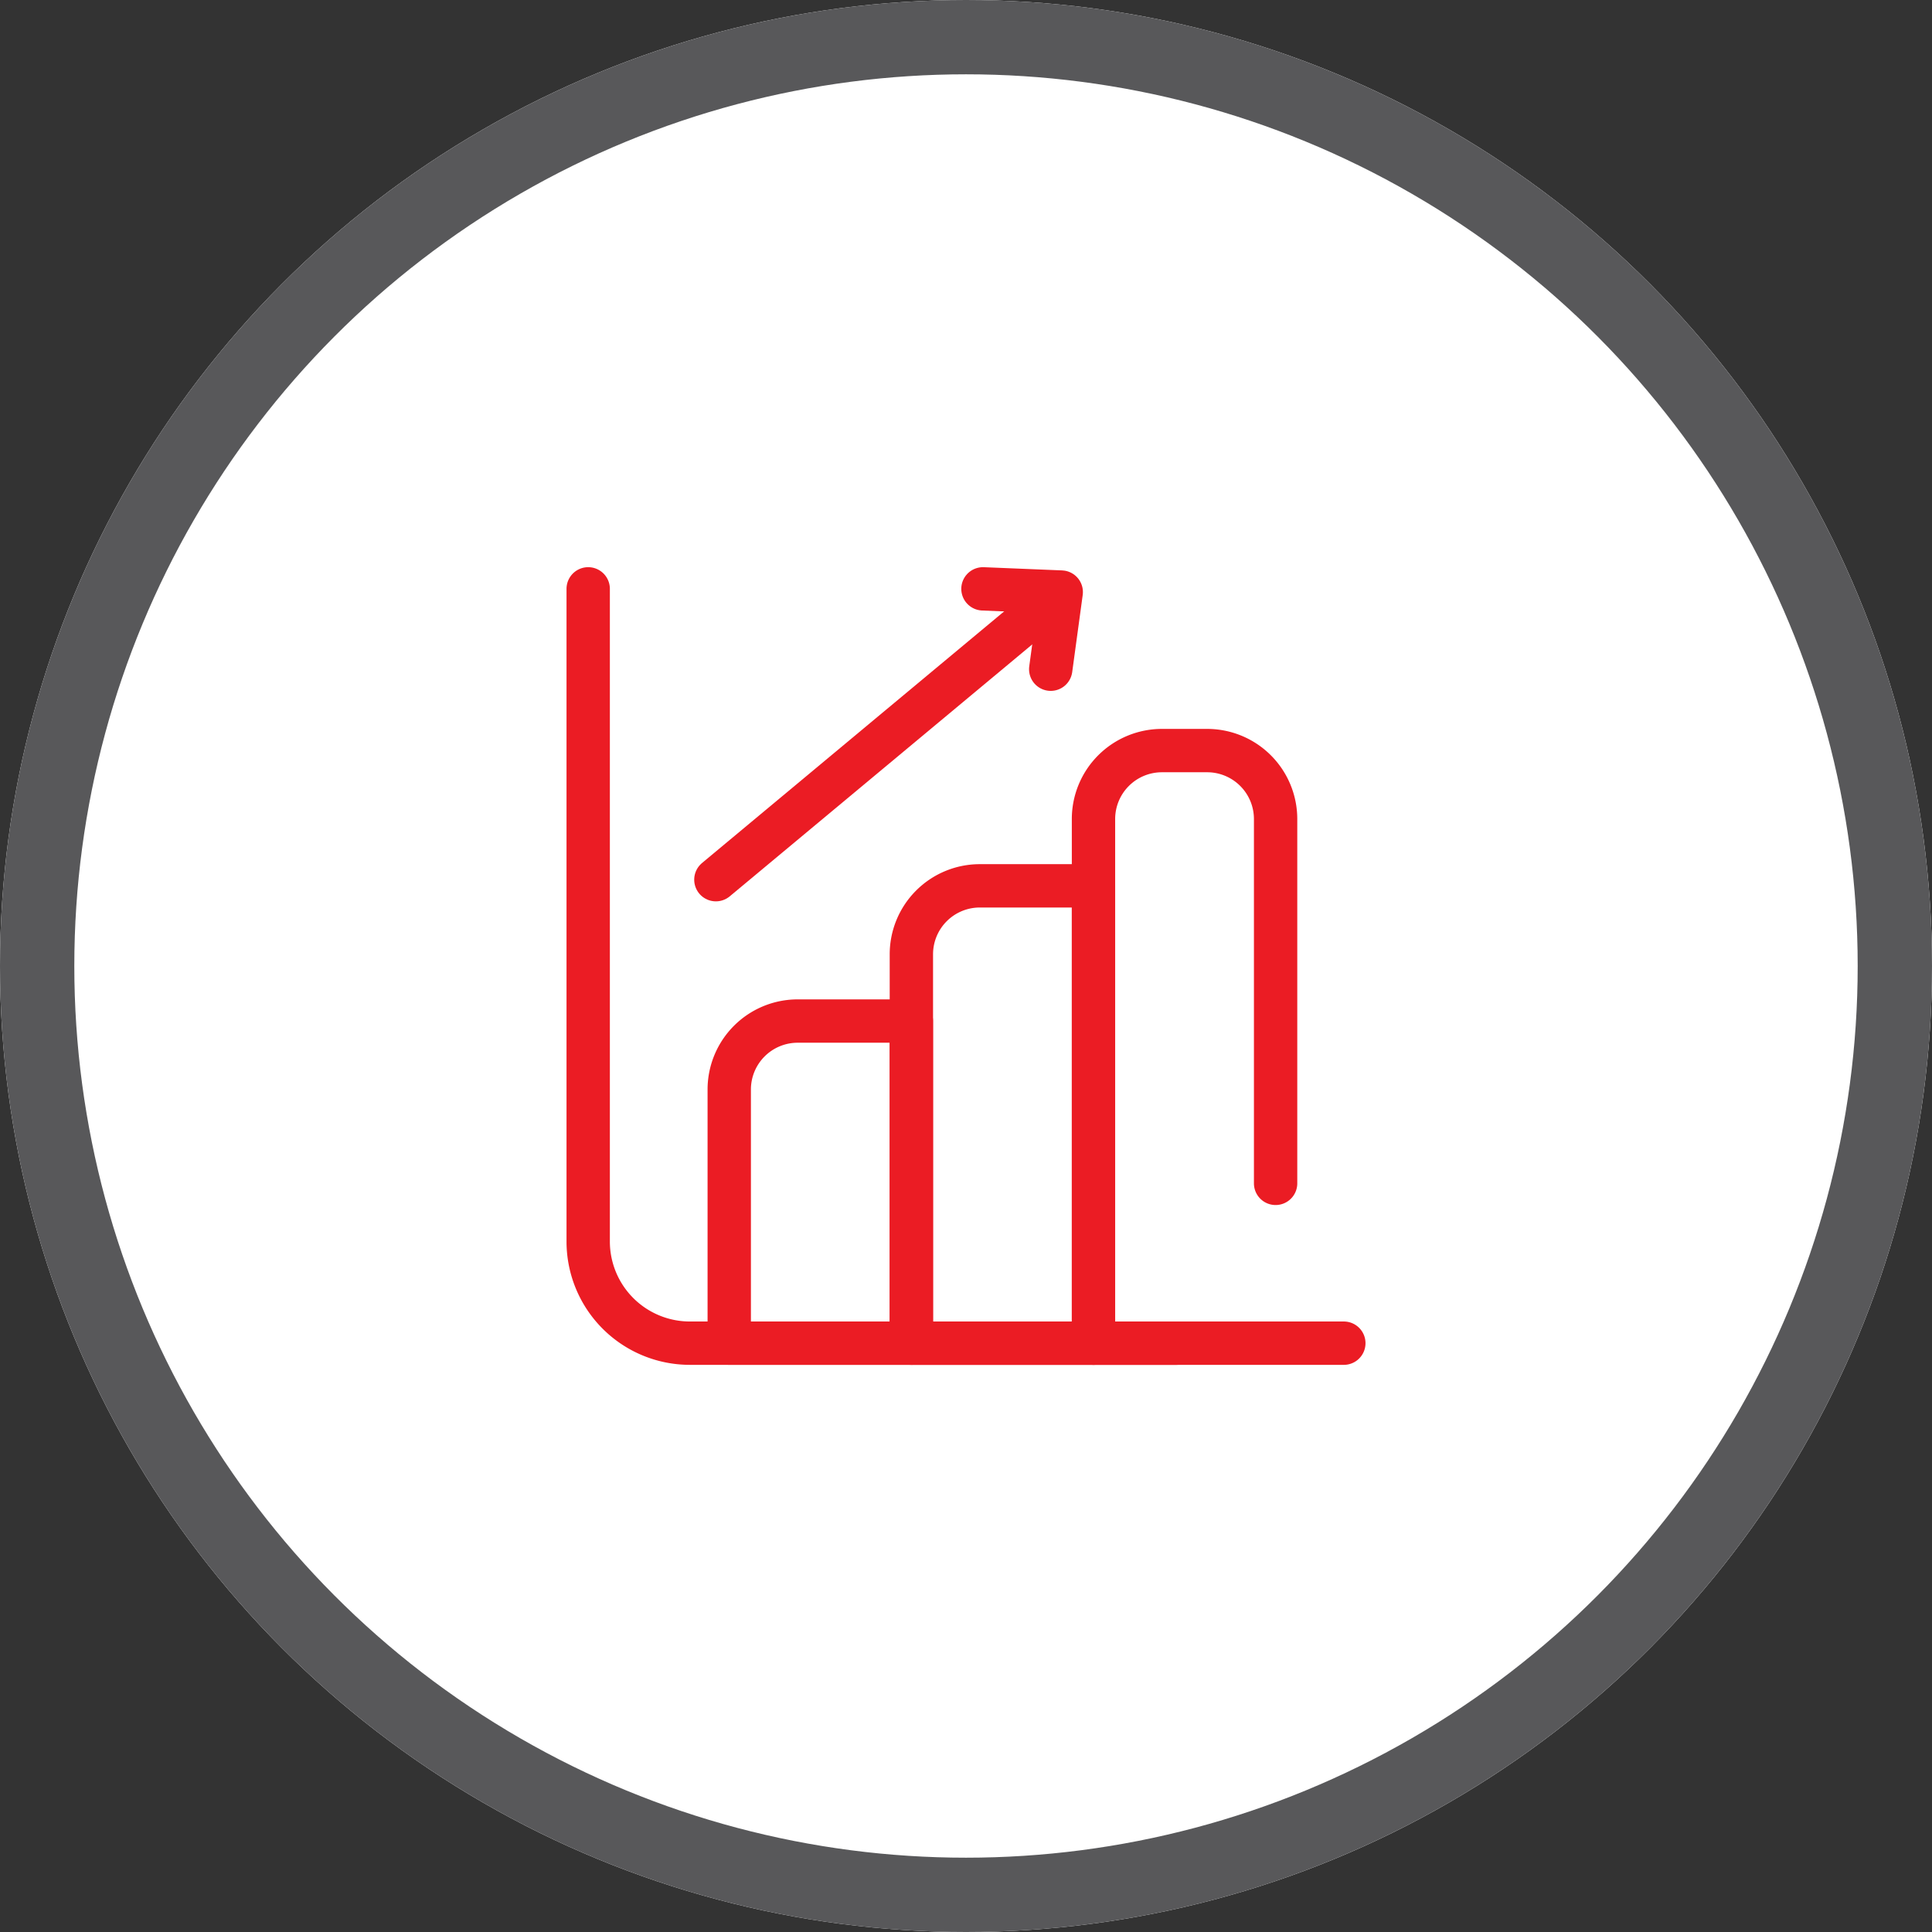 <svg xmlns="http://www.w3.org/2000/svg" width="156" height="156" viewBox="0 0 156 156"><rect x="0" y="0" width="156" height="156" fill="#333333" stroke="none"/><g id="Grupo_5088" data-name="Grupo 5088" transform="translate(-882 -1546)"><g id="Elipse_32" data-name="Elipse 32" transform="translate(882 1546)" fill="#fff" stroke="#58585a" stroke-width="6"><circle cx="78" cy="78" r="78" stroke="none"></circle><circle cx="78" cy="78" r="75" fill="none"></circle></g><g id="graphic_9844323" transform="translate(909.494 1573.141)"><g id="Grupo_4992" data-name="Grupo 4992" transform="translate(20 20.406)"><g id="Grupo_4990" data-name="Grupo 4990" transform="translate(10.31 0)"><g id="Grupo_4989" data-name="Grupo 4989"><line id="Linha_43" data-name="Linha 43" y1="22.6" x2="27.136" transform="translate(0 0.883)" fill="none" stroke="#eb1c24" stroke-linecap="round" stroke-linejoin="round" stroke-width="3.5"></line><path id="Caminho_6294" data-name="Caminho 6294" d="M266.593,20.406l6.321.259-.849,6.23" transform="translate(-245.028 -20.406)" fill="none" stroke="#eb1c24" stroke-linecap="round" stroke-linejoin="round" stroke-width="3.5"></path></g></g><g id="Grupo_4991" data-name="Grupo 4991" transform="translate(0 0)"><path id="Caminho_6295" data-name="Caminho 6295" d="M81.013,81.314H28.231A8.211,8.211,0,0,1,20,73.124V20.406" transform="translate(-20 -20.406)" fill="none" stroke="#eb1c24" stroke-linecap="round" stroke-linejoin="round" stroke-width="3.5"></path><path id="Caminho_6296" data-name="Caminho 6296" d="M122.815,316.391H108.11V295.91a5.528,5.528,0,0,1,5.528-5.528h9.177Z" transform="translate(-96.721 -255.484)" fill="none" stroke="#eb1c24" stroke-linecap="round" stroke-linejoin="round" stroke-width="3.5"></path><path id="Caminho_6297" data-name="Caminho 6297" d="M236.579,242.836H221.873v-31.4a5.528,5.528,0,0,1,5.528-5.528h9.177v36.929Z" transform="translate(-195.778 -181.928)" fill="none" stroke="#eb1c24" stroke-linecap="round" stroke-linejoin="round" stroke-width="3.5"></path></g></g><path id="Caminho_6298" data-name="Caminho 6298" d="M350.342,156.377V126.961a5.528,5.528,0,0,0-5.528-5.528h-3.649a5.528,5.528,0,0,0-5.528,5.528v42.321h6.694" transform="translate(-274.837 -87.968)" fill="none" stroke="#eb1c24" stroke-linecap="round" stroke-linejoin="round" stroke-width="3.5"></path></g></g></svg>